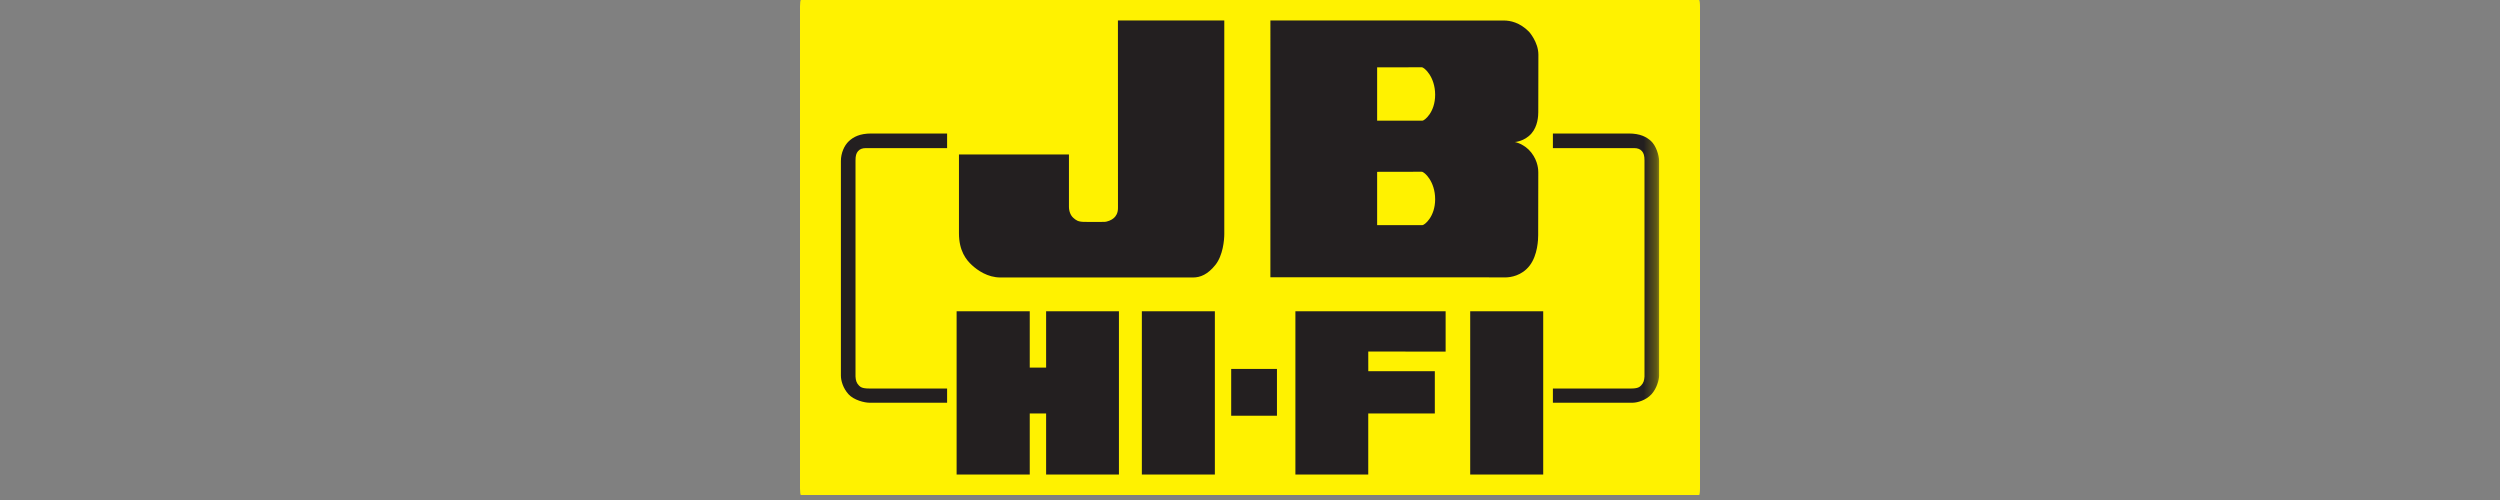 <svg xmlns="http://www.w3.org/2000/svg" fill="none" viewBox="0 0 200 40" height="40" width="200">
<rect x="0" y="0" width="200" height="40" fill="#808080" stroke="none"/>
<path fill="#FFF200" d="M135.93 0H64.07C64.031 0 64 0.24 64 0.536V39.064C64 39.36 64.031 39.6 64.07 39.6H135.93C135.969 39.6 136 39.36 136 39.064V0.536C136 0.24 135.969 0 135.93 0Z"></path>
<path fill="#231F20" d="M89.434 1.637H97.943V18.729C97.943 19.208 97.836 20.433 97.231 21.194C96.625 21.953 96.026 22.198 95.449 22.198H80.034C79.019 22.198 78.21 21.633 77.747 21.205C77.309 20.801 76.717 20.085 76.717 18.663V12.356H85.516V16.539C85.516 16.912 85.654 17.239 85.856 17.418C86.083 17.618 86.225 17.738 86.709 17.751C87.194 17.763 88.065 17.751 88.326 17.751C88.586 17.751 88.935 17.602 89.11 17.441C89.264 17.299 89.438 17.069 89.438 16.642L89.434 1.637ZM113.798 9.653H110.171L110.171 5.389C110.171 5.389 113.524 5.382 113.739 5.382C113.953 5.382 114.812 6.159 114.812 7.58C114.812 9.001 113.946 9.653 113.798 9.653ZM113.798 18.01H110.171L110.171 13.747C110.171 13.747 113.524 13.74 113.739 13.74C113.953 13.74 114.812 14.517 114.812 15.938C114.812 17.359 113.946 18.01 113.798 18.01ZM121.188 11.362C121.188 11.362 121.953 11.319 122.512 10.683C123.028 10.096 123.062 9.264 123.062 8.971C123.062 8.679 123.071 4.377 123.071 4.377C123.071 3.36 122.317 2.536 122.317 2.536C121.582 1.794 120.818 1.642 120.315 1.642L101.632 1.636L101.631 22.181L120.508 22.19C120.801 22.181 121.73 22.087 122.375 21.244C123.02 20.401 123.054 19.146 123.054 18.819C123.054 18.492 123.063 13.974 123.063 13.802C123.063 13.63 123.06 12.918 122.504 12.205C121.953 11.5 121.188 11.362 121.188 11.362ZM98.495 29.513V33.261H102.157V29.513L98.495 29.513ZM91.348 24.901V37.963H97.189V24.901H91.348ZM117.616 24.901V37.963H123.457V24.901H117.616ZM115.65 24.901V28.129L109.461 28.122L109.463 29.696L114.786 29.697V33.076L109.46 33.08V37.964H103.632V24.901H115.65ZM89.516 37.964H83.689V33.077H82.38V37.964H76.529V24.901H82.38V29.41H83.689V24.901H89.515V37.964M75.768 10.68H69.703C68.786 10.68 68.272 10.953 67.902 11.301C67.543 11.638 67.272 12.243 67.272 12.878L67.272 30.047C67.272 30.461 67.449 31.065 67.88 31.538C68.311 32.012 69.157 32.218 69.558 32.218H75.768V31.081H69.54C68.984 31.081 68.843 30.968 68.717 30.843C68.511 30.636 68.457 30.414 68.441 30.123V12.833C68.441 12.464 68.5 12.258 68.641 12.095C68.782 11.932 68.976 11.848 69.279 11.848H75.768V10.68Z"></path>
<mask height="37" width="66" y="1" x="67" maskUnits="userSpaceOnUse" style="mask-type:luminance" id="mask0_1072_13331">
<path fill="white" d="M67.273 1.636V37.965H132.728V1.636H67.273Z"></path>
</mask>
<g mask="url(#mask0_1072_13331)">
<path fill="#231F20" d="M124.232 10.68H130.297C131.214 10.68 131.729 10.953 132.098 11.301C132.457 11.638 132.728 12.38 132.728 12.878C132.728 13.376 132.728 29.723 132.728 30.047C132.728 30.371 132.551 31.065 132.12 31.539C131.689 32.013 131.002 32.218 130.602 32.218H124.232V31.082H130.46C131.017 31.082 131.157 30.968 131.283 30.843C131.489 30.637 131.543 30.414 131.56 30.123V12.833C131.56 12.465 131.5 12.258 131.359 12.095C131.217 11.932 131.024 11.848 130.721 11.848H124.232V10.68Z"></path>
</g>
</svg>
